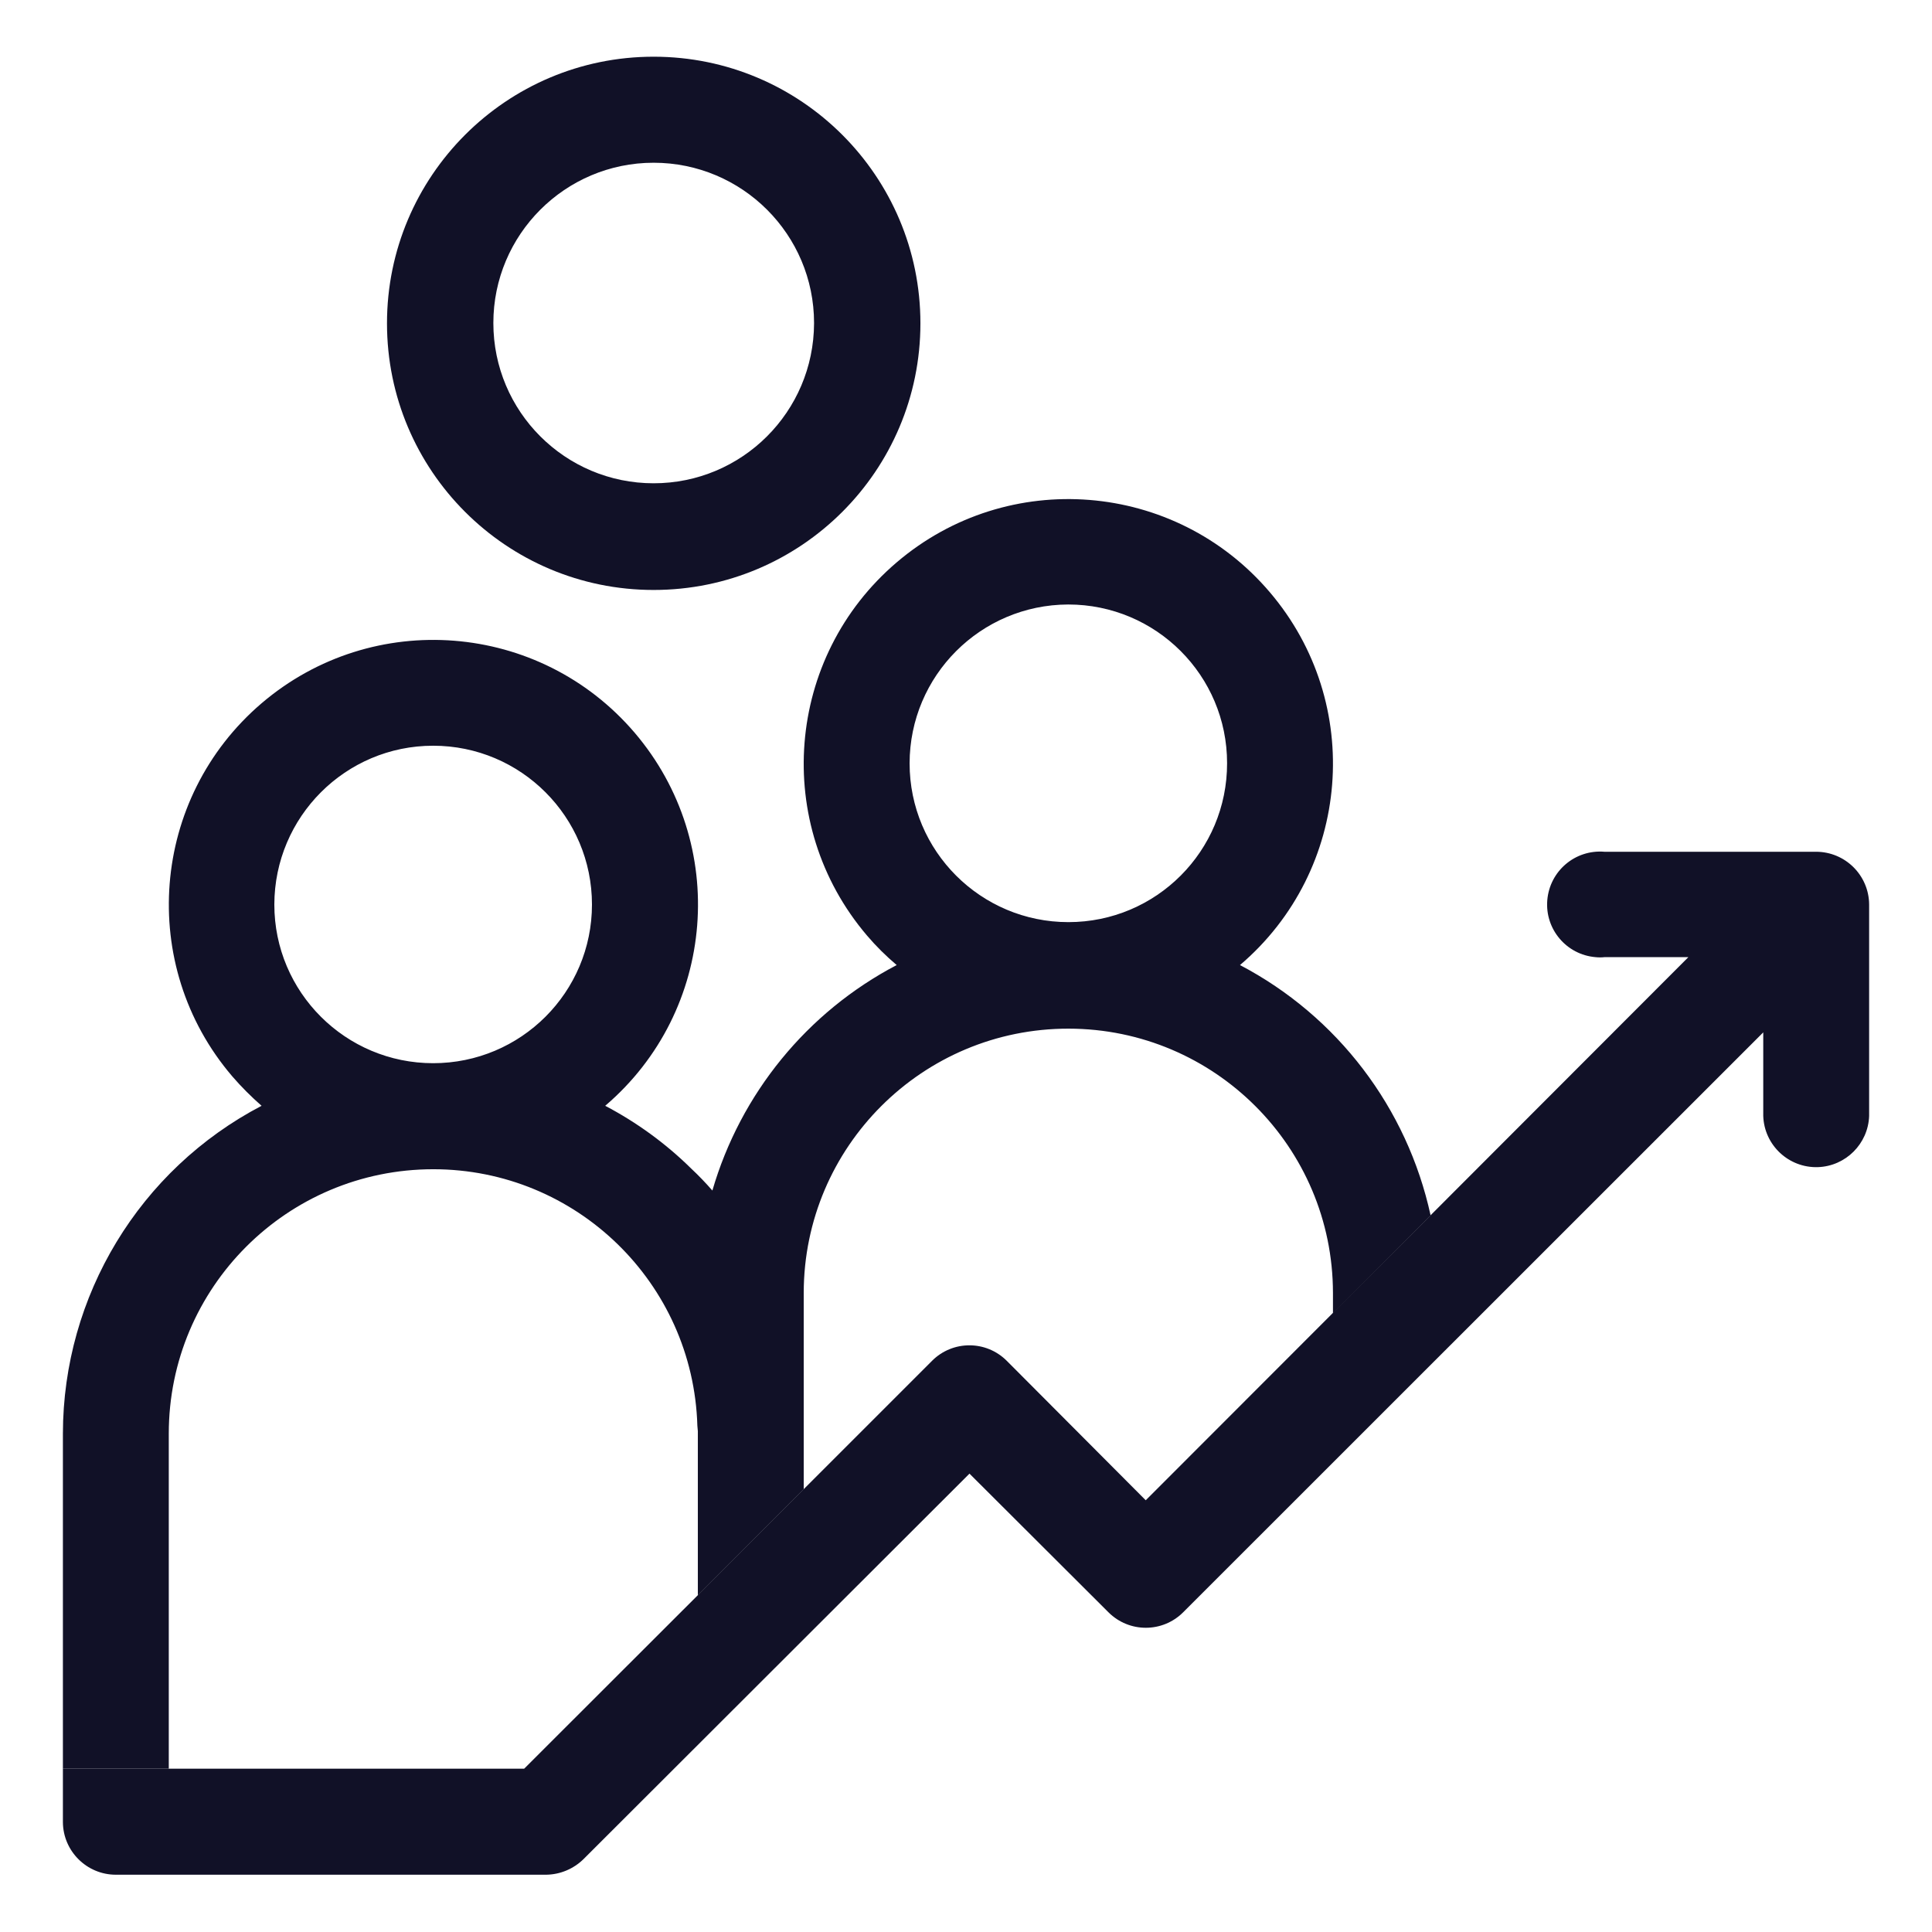 <?xml version="1.0" encoding="UTF-8"?>
<svg xmlns="http://www.w3.org/2000/svg" xmlns:xlink="http://www.w3.org/1999/xlink" width="1000" zoomAndPan="magnify" viewBox="0 0 750 750" height="1000" preserveAspectRatio="xMidYMid meet" version="1.0">
  <defs>
    <clipPath id="b17afb87ea">
      <path d="M 24.418 330 L 725.531 330 L 725.531 727.762 L 24.418 727.762 Z M 24.418 330 " clip-rule="nonzero"></path>
    </clipPath>
    <clipPath id="d184e7ed9e">
      <path d="M 150 22.012 L 358 22.012 L 358 230 L 150 230 Z M 150 22.012 " clip-rule="nonzero"></path>
    </clipPath>
  </defs>
  <path fill="#111127" d="M 168.148 289.488 C 202.234 289.488 229.801 317.117 229.801 351.141 C 229.801 385.16 202.234 412.73 168.148 412.73 C 134.125 412.73 106.496 385.16 106.496 351.141 C 106.559 317.117 134.125 289.488 168.148 289.488 Z M 414.695 234.664 C 448.781 234.664 476.352 262.23 476.352 296.254 C 476.414 330.34 448.844 357.969 414.758 357.969 C 380.738 357.969 353.105 330.402 353.105 296.316 C 353.168 262.293 380.676 234.789 414.633 234.664 Z M 24.418 556.523 L 24.418 686.598 L 65.52 686.598 L 65.52 556.523 C 65.52 499.82 111.508 453.895 168.211 453.895 C 223.66 453.895 269.086 498.004 270.715 553.453 C 270.777 554.145 270.84 554.832 270.902 555.582 L 270.902 619.305 L 312.004 578.141 L 312.004 501.887 C 312.066 445.184 358.121 399.258 414.824 399.32 C 471.461 399.383 517.391 445.309 517.453 501.887 L 517.453 509.906 L 555.359 471.812 C 546.273 430.086 519.207 394.496 481.363 374.637 C 524.531 337.855 529.73 273.008 492.891 229.84 C 456.113 186.668 391.266 181.469 348.094 218.309 C 304.926 255.09 299.723 319.938 336.566 363.168 C 340.074 367.305 343.961 371.125 348.094 374.637 C 313.32 392.867 287.508 424.508 276.543 462.164 C 273.973 459.219 271.277 456.402 268.398 453.707 C 258.496 443.934 247.219 435.723 234.938 429.27 C 278.109 392.43 283.184 327.582 246.344 284.41 C 209.5 241.305 144.715 236.168 101.547 273.008 C 58.438 309.852 53.301 374.699 90.141 417.805 C 93.652 421.879 97.473 425.699 101.547 429.27 C 54.18 454.02 24.48 503.016 24.418 556.523 " fill-opacity="1" fill-rule="nonzero"></path>
  <g clip-path="url(#b17afb87ea)">
    <path fill="#111127" d="M 704.98 330.652 L 622.84 330.652 C 611.496 329.711 601.598 338.105 600.656 349.449 C 599.719 360.727 608.113 370.625 619.391 371.566 C 620.52 371.691 621.711 371.691 622.84 371.566 L 655.418 371.566 L 555.297 471.812 L 517.391 509.719 L 444.773 582.402 L 390.824 528.266 C 382.805 520.246 369.836 520.246 361.816 528.266 L 311.941 578.141 L 270.84 619.305 L 203.484 686.598 L 24.418 686.598 L 24.418 707.336 C 24.48 718.613 33.691 727.762 44.969 727.762 L 212.008 727.762 C 217.457 727.699 222.66 725.504 226.543 721.684 L 376.352 572.062 L 430.297 625.883 C 438.316 633.902 451.289 633.902 459.309 625.883 L 684.492 400.762 L 684.492 433.219 C 684.867 444.559 694.391 453.457 705.73 453.078 C 716.508 452.703 725.219 443.996 725.594 433.219 L 725.594 351.141 C 725.531 339.801 716.32 330.652 704.98 330.652 " fill-opacity="1" fill-rule="nonzero"></path>
  </g>
  <g clip-path="url(#d184e7ed9e)">
    <path fill="#111127" d="M 253.734 187.609 C 219.398 187.609 191.52 159.789 191.52 125.391 C 191.52 91.059 219.398 63.176 253.734 63.176 C 288.133 63.176 316.016 91.059 316.016 125.391 C 316.016 125.453 316.016 125.453 316.016 125.516 C 315.891 159.852 288.07 187.609 253.734 187.609 Z M 253.734 22.012 C 196.594 22.012 150.23 68.375 150.23 125.516 C 150.23 182.723 196.594 229.023 253.734 229.023 C 310.941 229.023 357.305 182.723 357.305 125.516 C 357.305 68.375 310.941 22.012 253.734 22.012 " fill-opacity="1" fill-rule="nonzero"></path>
  </g>
</svg>
